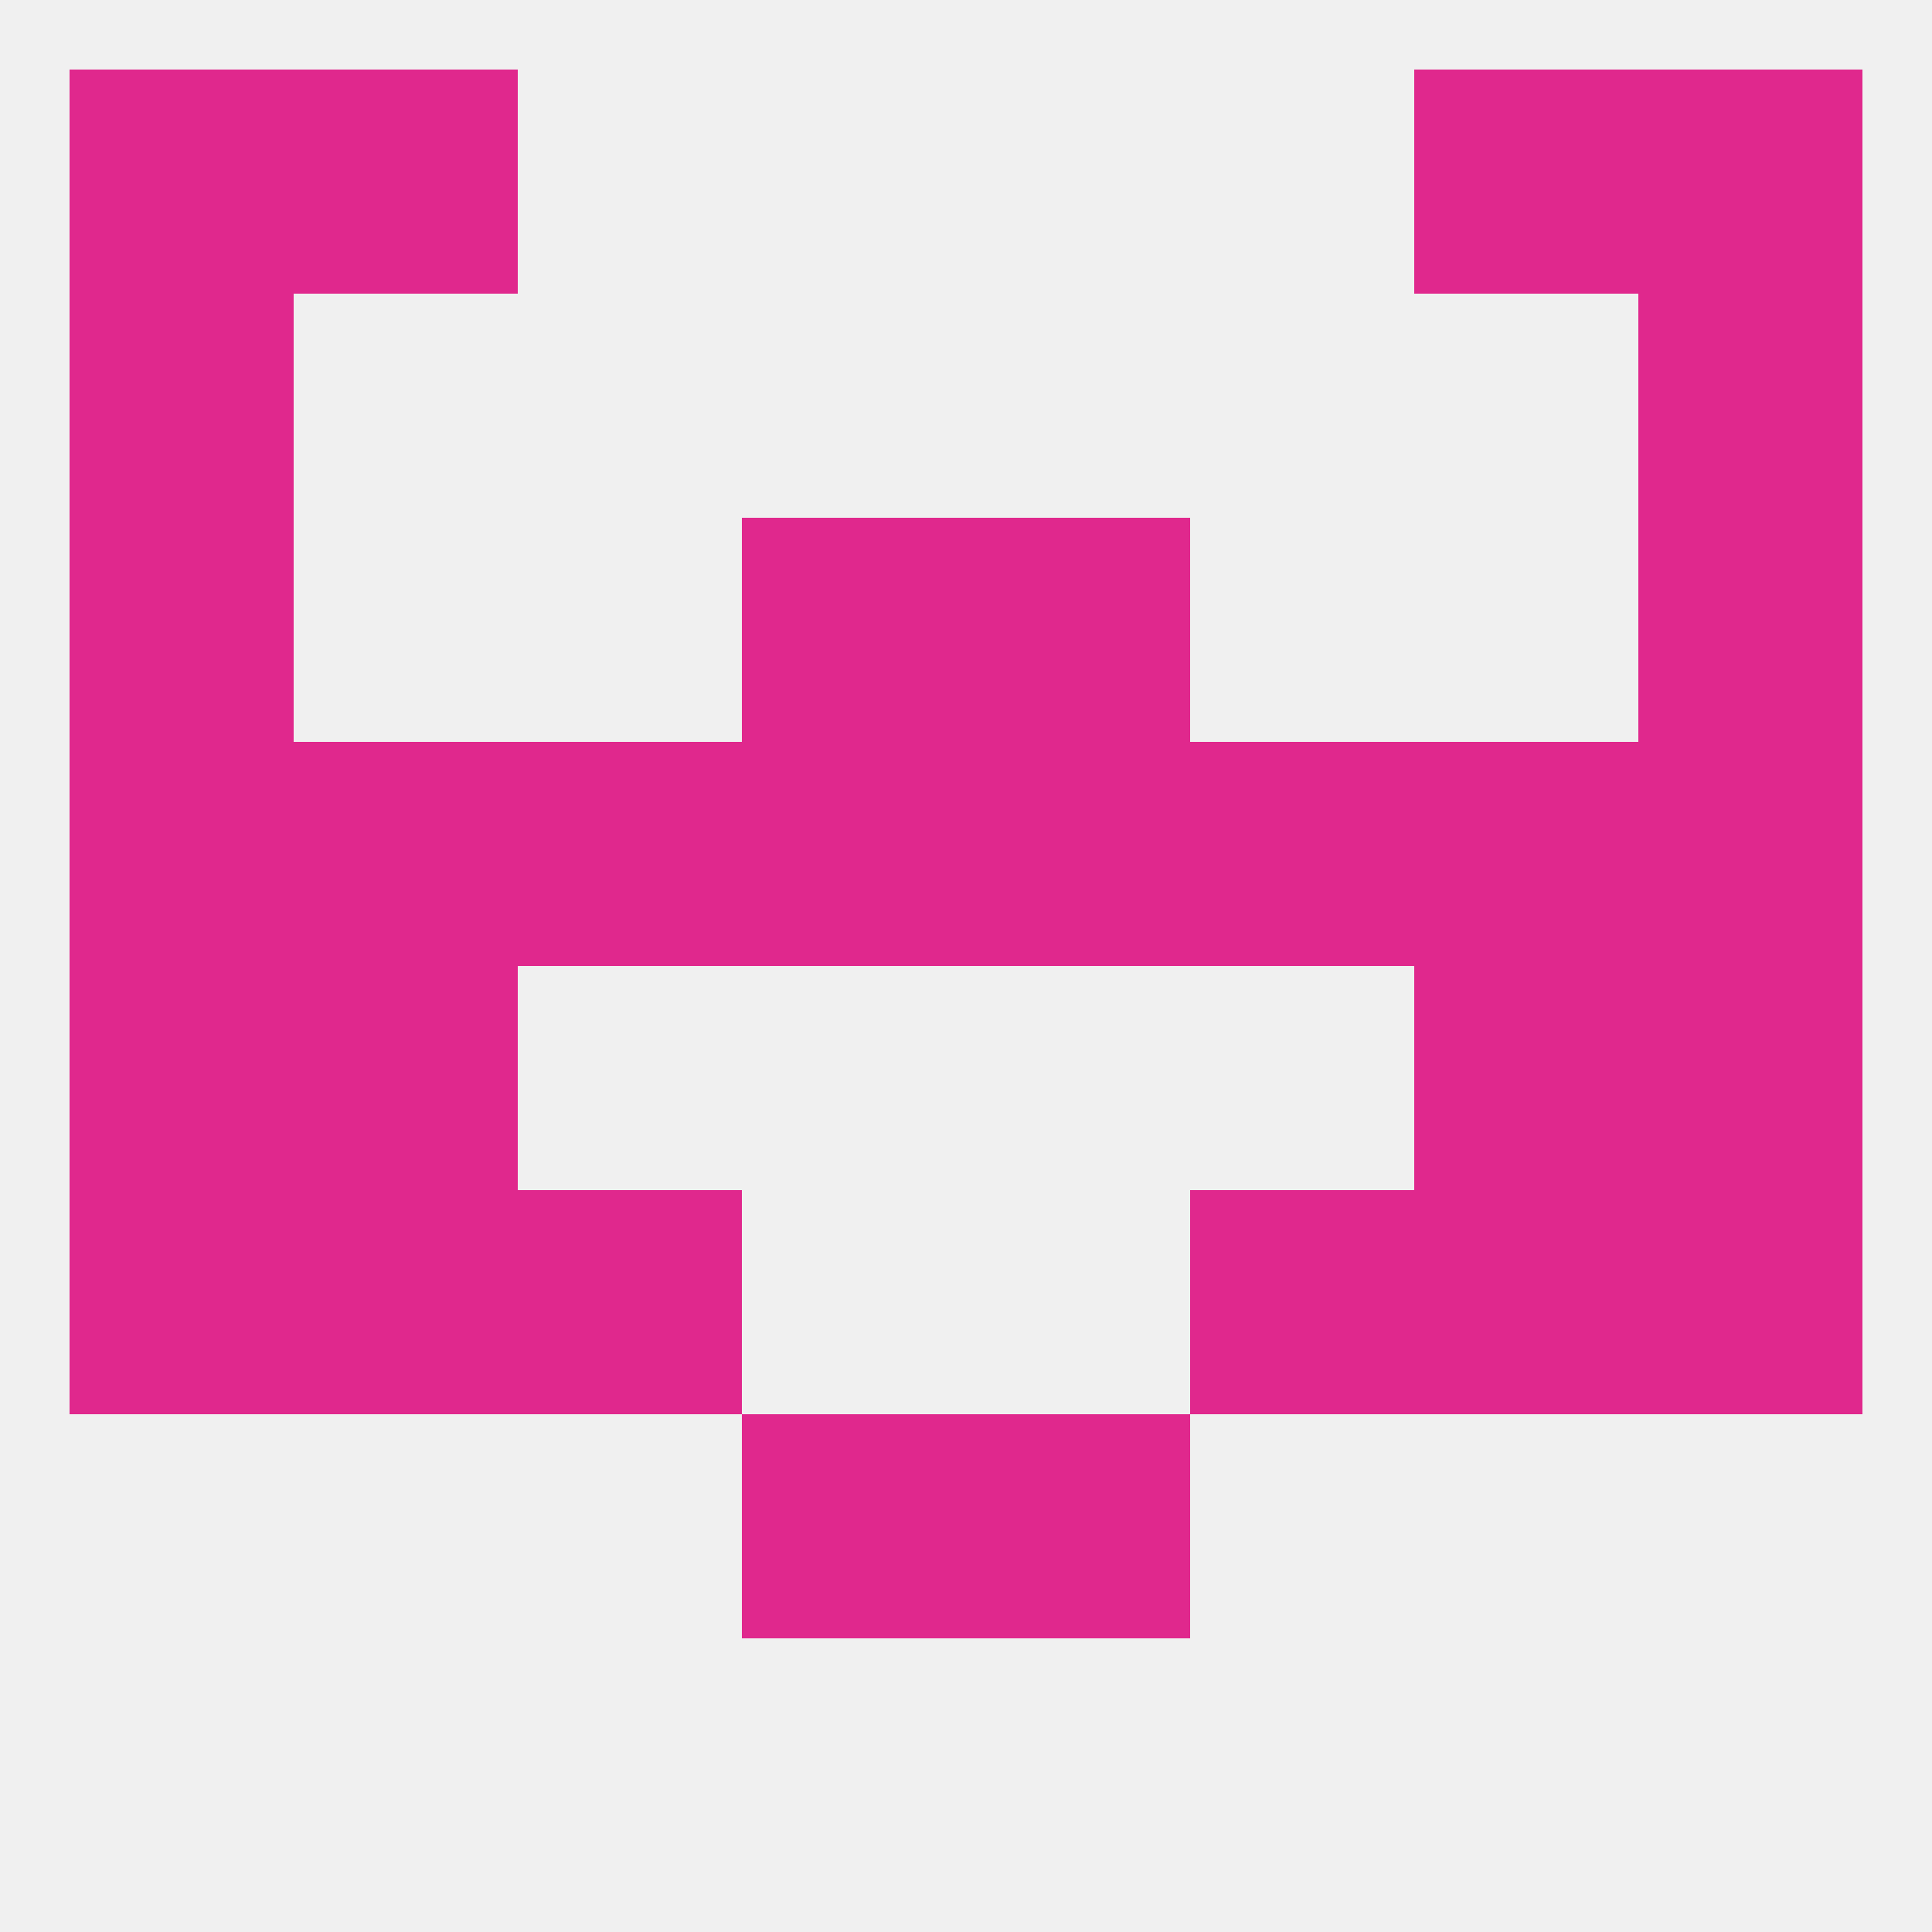 
<!--   <?xml version="1.0"?> -->
<svg version="1.1" baseprofile="full" xmlns="http://www.w3.org/2000/svg" xmlns:xlink="http://www.w3.org/1999/xlink" xmlns:ev="http://www.w3.org/2001/xml-events" width="250" height="250" viewBox="0 0 250 250" >
	<rect width="100%" height="100%" fill="rgba(240,240,240,255)"/>

	<rect x="9" y="9" width="29" height="29" fill="rgba(224,40,141,255)"/>
	<rect x="212" y="9" width="29" height="29" fill="rgba(224,40,141,255)"/>
	<rect x="38" y="9" width="29" height="29" fill="rgba(224,40,141,255)"/>
	<rect x="183" y="9" width="29" height="29" fill="rgba(224,40,141,255)"/>
	<rect x="9" y="38" width="29" height="29" fill="rgba(224,40,141,255)"/>
	<rect x="212" y="38" width="29" height="29" fill="rgba(224,40,141,255)"/>
	<rect x="9" y="125" width="29" height="29" fill="rgba(224,40,141,255)"/>
	<rect x="212" y="125" width="29" height="29" fill="rgba(224,40,141,255)"/>
	<rect x="38" y="125" width="29" height="29" fill="rgba(224,40,141,255)"/>
	<rect x="183" y="125" width="29" height="29" fill="rgba(224,40,141,255)"/>
	<rect x="9" y="154" width="29" height="29" fill="rgba(224,40,141,255)"/>
	<rect x="212" y="154" width="29" height="29" fill="rgba(224,40,141,255)"/>
	<rect x="38" y="154" width="29" height="29" fill="rgba(224,40,141,255)"/>
	<rect x="183" y="154" width="29" height="29" fill="rgba(224,40,141,255)"/>
	<rect x="67" y="154" width="29" height="29" fill="rgba(224,40,141,255)"/>
	<rect x="154" y="154" width="29" height="29" fill="rgba(224,40,141,255)"/>
	<rect x="125" y="183" width="29" height="29" fill="rgba(224,40,141,255)"/>
	<rect x="96" y="183" width="29" height="29" fill="rgba(224,40,141,255)"/>
	<rect x="125" y="96" width="29" height="29" fill="rgba(224,40,141,255)"/>
	<rect x="9" y="96" width="29" height="29" fill="rgba(224,40,141,255)"/>
	<rect x="212" y="96" width="29" height="29" fill="rgba(224,40,141,255)"/>
	<rect x="67" y="96" width="29" height="29" fill="rgba(224,40,141,255)"/>
	<rect x="154" y="96" width="29" height="29" fill="rgba(224,40,141,255)"/>
	<rect x="38" y="96" width="29" height="29" fill="rgba(224,40,141,255)"/>
	<rect x="183" y="96" width="29" height="29" fill="rgba(224,40,141,255)"/>
	<rect x="96" y="96" width="29" height="29" fill="rgba(224,40,141,255)"/>
	<rect x="125" y="67" width="29" height="29" fill="rgba(224,40,141,255)"/>
	<rect x="9" y="67" width="29" height="29" fill="rgba(224,40,141,255)"/>
	<rect x="212" y="67" width="29" height="29" fill="rgba(224,40,141,255)"/>
	<rect x="96" y="67" width="29" height="29" fill="rgba(224,40,141,255)"/>
</svg>